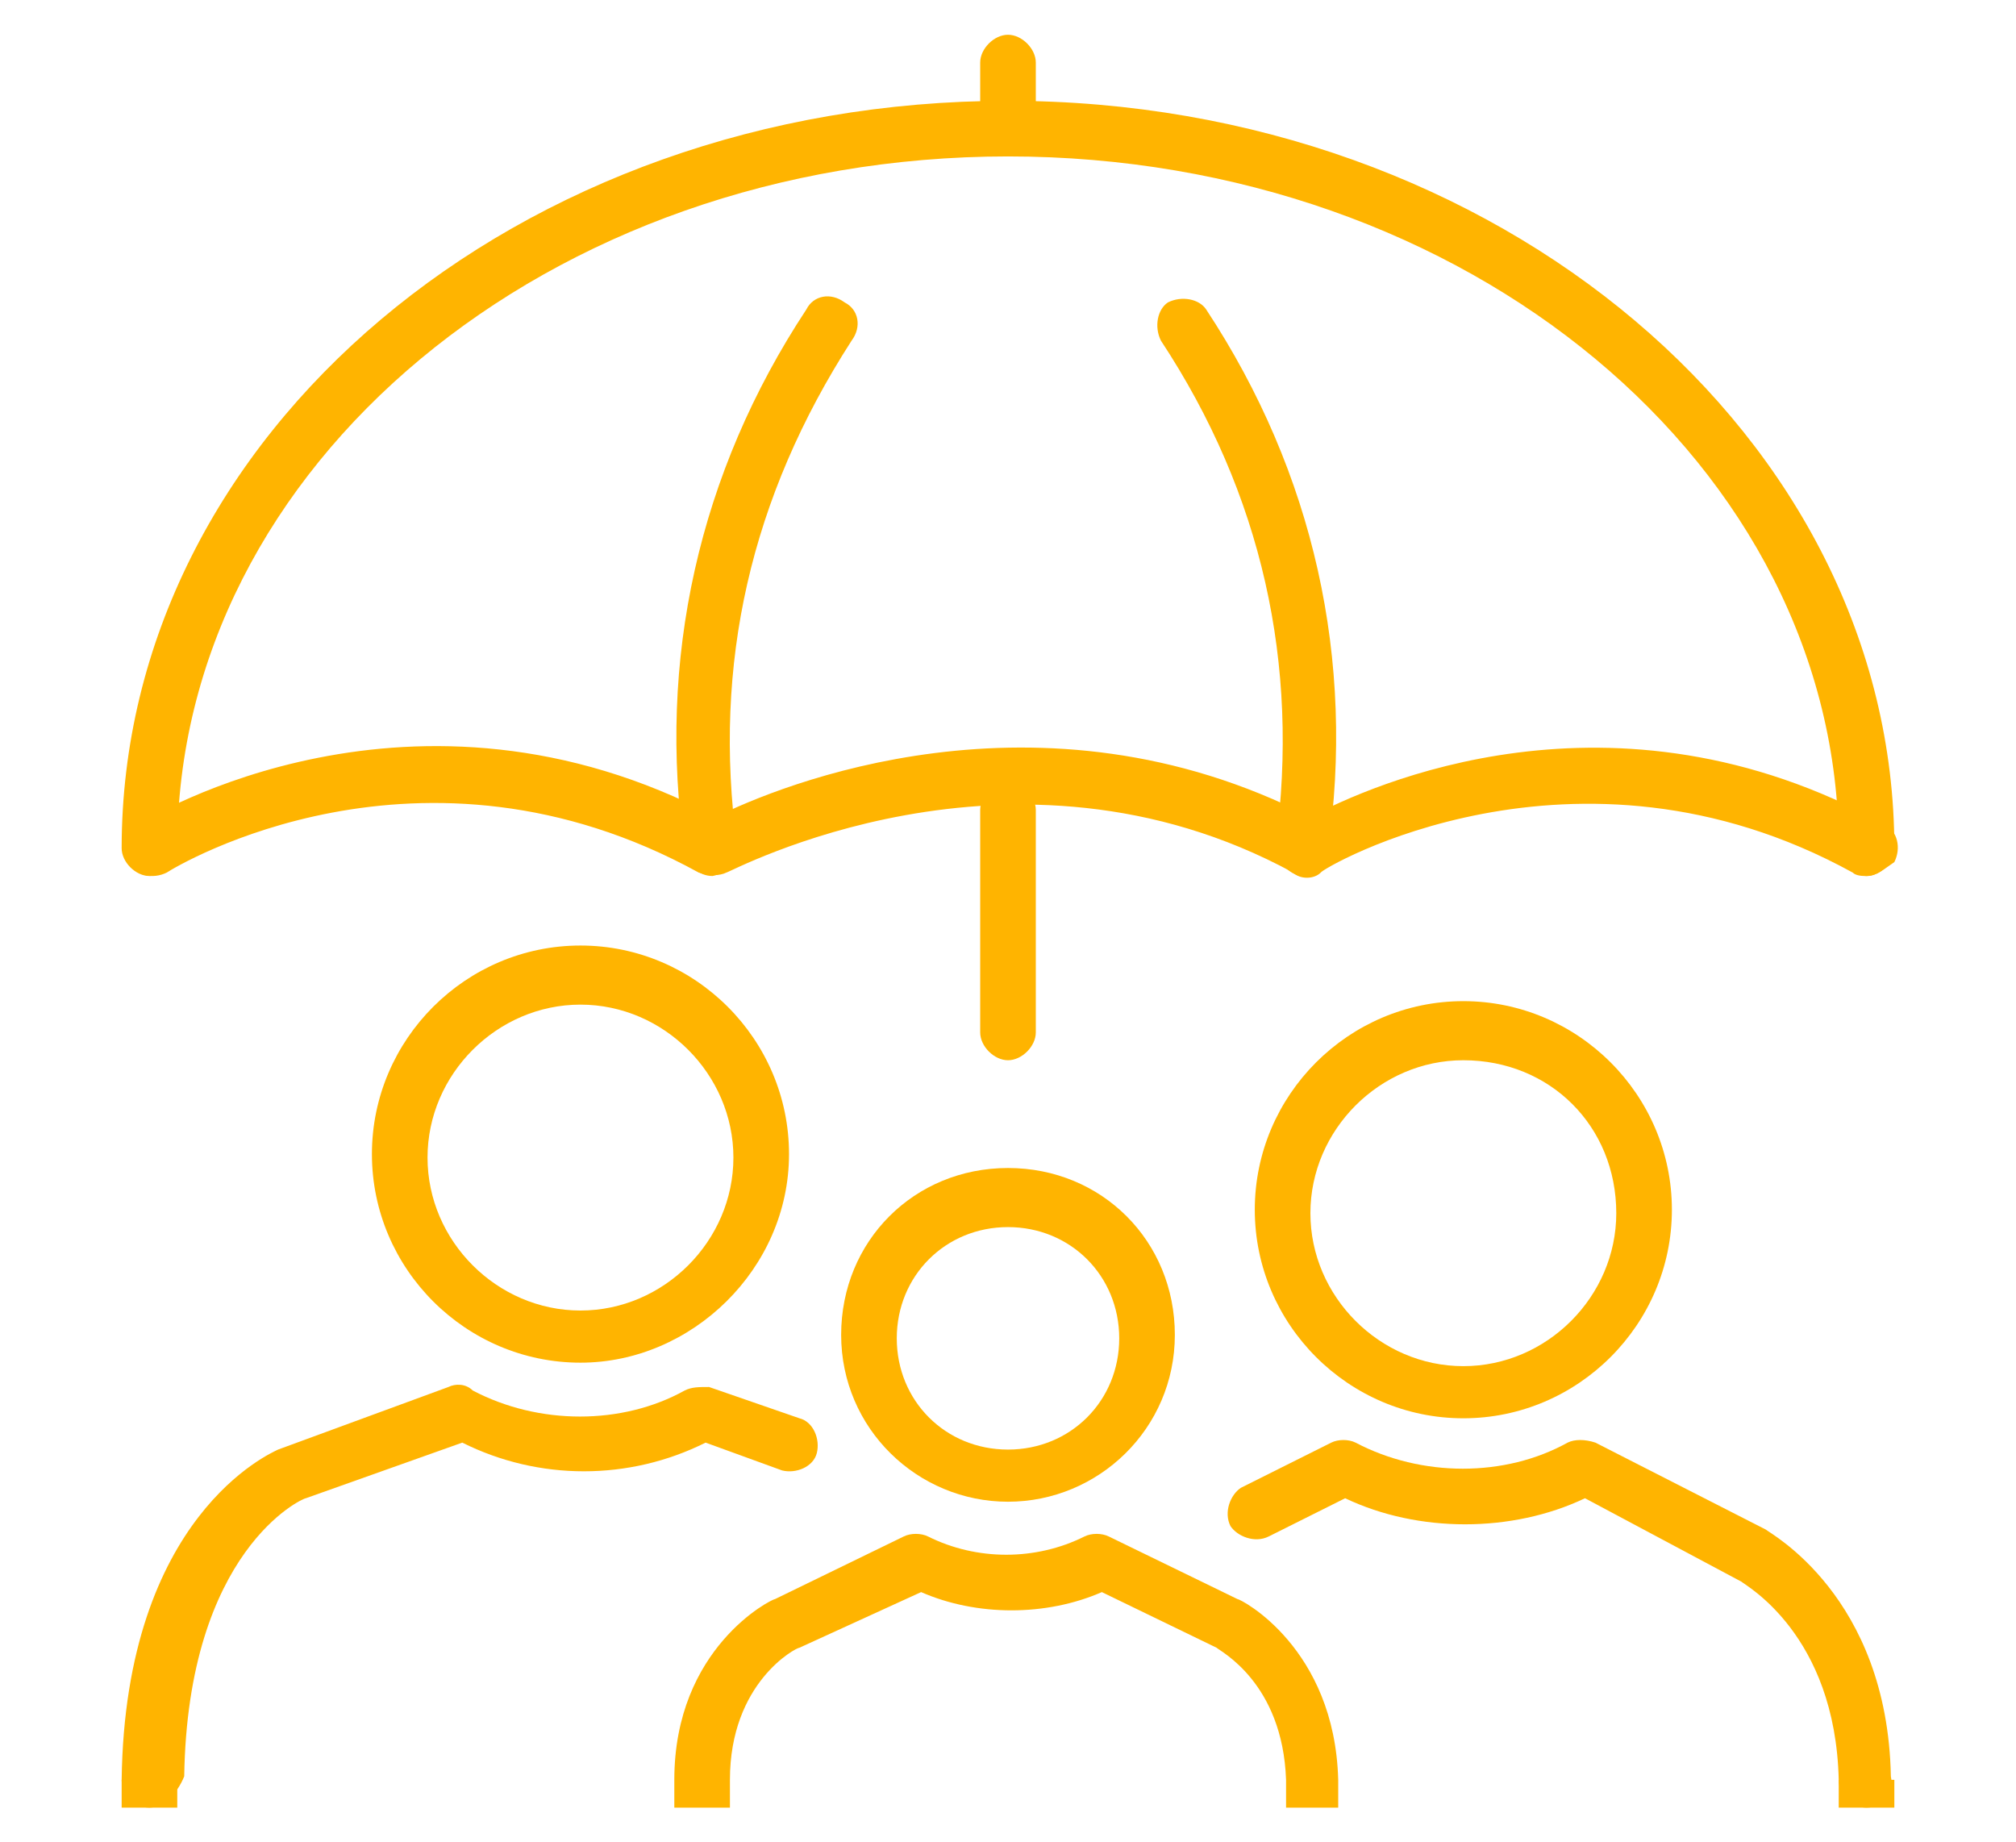 <?xml version="1.0" encoding="utf-8"?>
<!-- Generator: Adobe Illustrator 24.1.0, SVG Export Plug-In . SVG Version: 6.00 Build 0)  -->
<svg version="1.1" id="Layer_1" xmlns="http://www.w3.org/2000/svg" xmlns:xlink="http://www.w3.org/1999/xlink" x="0px" y="0px"
	 width="58px" height="53px" viewBox="0 0 58 53" style="enable-background:new 0 0 58 53;" xml:space="preserve">
<style type="text/css">
	.st0{display:none;}
	.st1{display:inline;}
	.st2{fill:#FFB400;}
</style>
<g id="retirement" class="st0">
	<g id="_x3C_Trazado_x3E__15_" class="st1">
		<path class="st2" d="M29,52c-0.1,0-0.3,0-0.4-0.1l-12.1-7.1C9.5,40.7,5.1,33,5.1,24.9V7.4c0-0.4,0.3-0.8,0.7-0.8
			c11.7-0.8,22.7-5.5,22.8-5.5c0.2-0.1,0.4-0.1,0.6,0c0.1,0,11.2,4.7,22.8,5.5c0.4,0,0.7,0.4,0.7,0.8v17.5c0,8.2-4.4,15.8-11.4,19.9
			l-12.1,7.1C29.3,52,29.1,52,29,52z M6.7,8.1v16.8c0,7.6,4.1,14.7,10.6,18.6L29,50.3l11.7-6.8c6.6-3.8,10.6-11,10.6-18.6V8.1
			C40.7,7.3,30.9,3.4,29,2.7C27.1,3.4,17.3,7.3,6.7,8.1z"/>
	</g>
	<g class="st1">
		<g>
			<path class="st2" d="M32.2,21.7c-3.5,0-6.4-2.9-6.4-6.4S28.7,9,32.2,9c3.5,0,6.4,2.9,6.4,6.4S35.7,21.7,32.2,21.7z M32.2,10.6
				c-2.6,0-4.8,2.1-4.8,4.8s2.1,4.8,4.8,4.8S37,18,37,15.3S34.8,10.6,32.2,10.6z"/>
		</g>
		<g>
			<path class="st2" d="M26.6,44.8c-0.1,0-0.2,0-0.3-0.1l-7.2-3.2c-0.3-0.1-0.5-0.4-0.5-0.7v-9.6c0-6,1.8-9.7,5.3-11.1
				c0.4-0.2,0.9,0,1,0.4c0.2,0.4,0,0.9-0.4,1c-2.8,1.1-4.3,4.4-4.3,9.6v9l6.7,3c0.4,0.2,0.6,0.6,0.4,1.1
				C27.2,44.6,26.9,44.8,26.6,44.8z"/>
		</g>
		<g>
			<path class="st2" d="M33,49.6c-0.4,0-0.8-0.4-0.8-0.8V37.7c0-0.4,0.4-0.8,0.8-0.8c0.4,0,0.8,0.4,0.8,0.8v11.2
				C33.8,49.2,33.4,49.6,33,49.6z"/>
		</g>
		<g>
			<path class="st2" d="M24.2,48.8c-0.4,0-0.8-0.4-0.8-0.8v-4.8c0-0.4,0.4-0.8,0.8-0.8c0.4,0,0.8,0.4,0.8,0.8V48
				C25,48.4,24.7,48.8,24.2,48.8z"/>
		</g>
		<g>
			<path class="st2" d="M44.9,41.6c-0.4,0-0.8-0.4-0.8-0.8v-8.8c0-0.4,0.4-0.8,0.8-0.8s0.8,0.4,0.8,0.8v8.8
				C45.7,41.3,45.4,41.6,44.9,41.6z"/>
		</g>
		<g>
			<path class="st2" d="M42.5,35.3h-6.6c-1.1,0-2.1-0.4-2.8-1.2l-3.8-3.8c-0.3-0.3-0.3-0.8,0-1.1c0.3-0.3,0.8-0.3,1.1,0l3.8,3.8
				c0.4,0.4,1.1,0.7,1.7,0.7h6.6c0.9,0,1.6-0.7,1.6-1.6c0-0.9-0.7-1.6-1.6-1.6h-6.4c-0.3,0-0.5-0.1-0.6-0.3l-4-5.6
				c-0.3-0.4-0.2-0.9,0.2-1.1c0.4-0.3,0.9-0.2,1.1,0.2l3.7,5.2h6c1.8,0,3.2,1.4,3.2,3.2C45.7,33.8,44.3,35.3,42.5,35.3z"/>
		</g>
		<g>
			<path class="st2" d="M29.8,16.9h-2.4c-0.4,0-0.8-0.4-0.8-0.8c0-0.4,0.4-0.8,0.8-0.8h2.4c0.6,0,0.8-0.4,0.8-0.8
				c0-0.4,0.4-0.8,0.8-0.8c0,0,0,0,0,0c0.4,0,0.8,0.4,0.8,0.8C32.2,15.5,31.6,16.9,29.8,16.9z"/>
		</g>
	</g>
</g>
<g id="liability" class="st0">
	<g id="_x3C_Trazado_x3E__4_" class="st1">
		<path class="st2" d="M17.1,34.5c-0.2,0-0.4-0.1-0.5-0.2L8.8,28c-3.4-2.7-5.3-6.8-5.3-11.1V5.7c0-0.4,0.3-0.8,0.8-0.8
			c7.2-0.1,12.2-3.7,12.3-3.7c0.3-0.2,0.7-0.2,0.9,0c0.1,0,5.1,3.6,12.3,3.7c0.4,0,0.8,0.4,0.8,0.8v2.5c0,0.4-0.4,0.8-0.8,0.8
			C29.4,9,29,8.6,29,8.2V6.5c-6.1-0.3-10.5-2.8-11.9-3.7c-1.4,0.9-5.8,3.4-11.9,3.7v10.4c0,3.9,1.7,7.5,4.7,9.9l7.2,5.9l5.9-4.8
			c0.3-0.3,0.8-0.2,1.1,0.1c0.3,0.3,0.2,0.8-0.1,1.1l-6.4,5.2C17.4,34.4,17.2,34.5,17.1,34.5z"/>
	</g>
	<g id="engineer_3_" class="st1">
		<g>
			<path class="st2" d="M31.8,35.8C27.6,35.8,24,33,23,29c-0.4-1.6-0.4-3.9-0.4-4c0-0.4,0.3-0.8,0.8-0.8c0.5,0,0.8,0.3,0.8,0.8
				c0,0,0,2.3,0.4,3.7c0.8,3.3,3.8,5.6,7.2,5.6c3.4,0,6.4-2.3,7.2-5.6c0.3-1.4,0.4-3.7,0.4-3.7c0-0.4,0.4-0.8,0.8-0.8c0,0,0,0,0,0
				c0.4,0,0.8,0.4,0.8,0.8c0,0.1,0,2.4-0.4,4C39.6,33,36,35.8,31.8,35.8z"/>
		</g>
		<g>
			<g>
				<path class="st2" d="M26.1,37.9c-0.1,0-0.2,0-0.3-0.1c-0.4-0.2-0.6-0.7-0.4-1.1c0.9-1.8,0.6-3,0.6-3c-0.1-0.4,0.2-0.8,0.6-0.9
					c0.4-0.1,0.8,0.2,0.9,0.6c0,0.1,0.3,1.7-0.8,4C26.7,37.8,26.4,37.9,26.1,37.9z"/>
			</g>
			<g>
				<path class="st2" d="M37.4,37.9c-0.3,0-0.6-0.2-0.7-0.5c-1.1-2.3-0.8-4-0.8-4c0.1-0.4,0.5-0.7,0.9-0.6c0.4,0.1,0.7,0.5,0.6,0.9
					c0,0-0.2,1.3,0.6,3c0.2,0.4,0,0.9-0.4,1.1C37.7,37.9,37.6,37.9,37.4,37.9z"/>
			</g>
		</g>
		<g>
			<path class="st2" d="M53.7,52c-0.4,0-0.8-0.4-0.8-0.8c0-0.1-0.1-7.8-5.2-10.3l-9.9-4.1c-0.4-0.2-0.6-0.6-0.4-1
				c0.2-0.4,0.6-0.6,1-0.4l9.9,4.1c6.1,3,6.1,11.4,6.1,11.7C54.5,51.6,54.1,52,53.7,52C53.7,52,53.7,52,53.7,52z"/>
		</g>
		<g>
			<path class="st2" d="M9.9,52C9.9,52,9.9,52,9.9,52c-0.4,0-0.8-0.4-0.8-0.8c0-0.4,0.1-8.8,6.1-11.7l9.9-4.1c0.4-0.2,0.9,0,1,0.4
				s0,0.9-0.4,1l-9.9,4.1c-5.1,2.5-5.2,10.2-5.2,10.3C10.7,51.6,10.3,52,9.9,52z"/>
		</g>
		<g>
			<g>
				<path class="st2" d="M31.8,52c-0.4,0-0.8-0.4-0.8-0.8c0-6.8-2.9-9.3-4-10l-4.5,4.4c-0.2,0.2-0.6,0.3-0.9,0.2
					c-0.3-0.1-0.5-0.4-0.5-0.7L21,41.7c0-0.4,0.3-0.8,0.8-0.8c0.4,0,0.8,0.3,0.8,0.8l0,1.5l3.6-3.5c0.2-0.2,0.6-0.3,0.9-0.2
					c0.2,0.1,5.4,2.4,5.4,11.7C32.6,51.6,32.2,52,31.8,52z"/>
			</g>
			<g>
				<path class="st2" d="M26.8,41c-0.3,0-0.6-0.2-0.8-0.5l-1.4-4.1c-0.1-0.4,0.1-0.9,0.5-1c0.4-0.1,0.9,0.1,1,0.5l1.4,4.1
					c0.1,0.4-0.1,0.9-0.5,1C27,41,26.9,41,26.8,41z"/>
			</g>
		</g>
		<g>
			<g>
				<path class="st2" d="M31.8,52c-0.4,0-0.8-0.4-0.8-0.8c0-9.4,5.2-11.7,5.4-11.7c0.3-0.1,0.6-0.1,0.9,0.2l3.6,3.5l0-1.5
					c0-0.4,0.4-0.8,0.8-0.8c0.4,0,0.8,0.4,0.8,0.8L42.5,45c0,0.3-0.2,0.6-0.5,0.7c-0.3,0.1-0.6,0.1-0.9-0.2l-4.5-4.4
					c-1.1,0.7-4,3.3-4,10C32.6,51.6,32.2,52,31.8,52z"/>
			</g>
			<g>
				<path class="st2" d="M36.7,41c-0.1,0-0.2,0-0.3,0c-0.4-0.1-0.6-0.6-0.5-1l1.4-4.1c0.1-0.4,0.6-0.6,1-0.5c0.4,0.1,0.6,0.6,0.5,1
					l-1.4,4.1C37.4,40.8,37.1,41,36.7,41z"/>
			</g>
		</g>
		<g>
			<g>
				<path class="st2" d="M31.8,23.8c-4.7,0-10.7-0.6-12.2-3.2c-0.1-0.1-0.1-0.3-0.1-0.4v-0.9c0-0.4,0.4-0.8,0.8-0.8
					c0.4,0,0.8,0.4,0.8,0.8V20c1.1,1.4,5.2,2.3,10.8,2.3c5.6,0,9.7-0.9,10.8-2.3v-0.6c0-0.4,0.4-0.8,0.8-0.8s0.8,0.4,0.8,0.8v0.9
					c0,0.1,0,0.3-0.1,0.4C42.4,23.2,36.5,23.8,31.8,23.8z"/>
			</g>
			<g>
				<path class="st2" d="M31.8,20.3c-2.4,0-4.6-0.4-6.5-0.7c-0.4-0.1-0.7-0.5-0.6-0.9c0.1-0.4,0.5-0.7,0.9-0.6
					c1.8,0.3,4,0.7,6.2,0.7s4.4-0.4,6.2-0.7c0.4-0.1,0.8,0.2,0.9,0.6c0.1,0.4-0.2,0.8-0.6,0.9C36.4,19.9,34.2,20.3,31.8,20.3z"/>
			</g>
			<g>
				<g>
					<path class="st2" d="M33.8,12.2c-0.4,0-0.8-0.4-0.8-0.8V9.2c-0.8-0.1-1.6-0.1-2.4,0v2.2c0,0.4-0.4,0.8-0.8,0.8
						c-0.4,0-0.8-0.4-0.8-0.8V9.1c0-0.7,0.5-1.4,1.3-1.5c1-0.1,2-0.1,3,0c0.7,0.1,1.3,0.7,1.3,1.5v2.3
						C34.6,11.8,34.2,12.2,33.8,12.2z"/>
				</g>
			</g>
			<g>
				<path class="st2" d="M41.7,18.5c-0.4,0-0.8-0.4-0.8-0.8c0-3.8-2.9-7-7.2-7.9c-0.4-0.1-0.7-0.5-0.6-0.9c0.1-0.4,0.5-0.7,0.9-0.6
					c5.1,1,8.5,4.8,8.5,9.4C42.5,18.2,42.2,18.5,41.7,18.5z"/>
			</g>
			<g>
				<path class="st2" d="M21.8,18.5c-0.4,0-0.8-0.4-0.8-0.8c0-4.6,3.4-8.4,8.5-9.4c0.4-0.1,0.9,0.2,0.9,0.6c0.1,0.4-0.2,0.9-0.6,0.9
					c-4.3,0.9-7.2,4-7.2,7.9C22.6,18.2,22.3,18.5,21.8,18.5z"/>
			</g>
		</g>
	</g>
</g>
<g id="family">
	<g>
		<g>
			<path class="st2" d="M29,4.2c-0.4,0-0.8-0.4-0.8-0.8l0-1.6C28.2,1.4,28.6,1,29,1c0,0,0,0,0,0c0.4,0,0.8,0.4,0.8,0.8l0,1.6
				C29.8,3.8,29.4,4.2,29,4.2C29,4.2,29,4.2,29,4.2z"/>
		</g>
		<g>
			<path class="st2" d="M53.7,25.2c-0.1,0-0.3,0-0.4-0.1c-8-4.4-15.3-0.1-15.3,0c-0.2,0.2-0.6,0.2-0.8,0c-8.1-4.4-16.2,0-16.3,0
				c-0.2,0.1-0.5,0.1-0.8,0c-8-4.4-15-0.2-15.3,0c-0.4,0.2-0.9,0.1-1.1-0.3c-0.2-0.4-0.1-0.9,0.3-1.1c0.3-0.2,7.9-4.8,16.6-0.2
				c1.8-0.9,9.3-4,17.1,0c1.7-0.9,8.7-4.1,16.5,0.2c0.4,0.2,0.5,0.7,0.3,1.1C54.2,25,54,25.2,53.7,25.2z"/>
		</g>
		<g>
			<path class="st2" d="M20.5,25.2c-0.4,0-0.7-0.3-0.8-0.7c-0.8-5.5,0.4-10.9,3.5-15.6c0.2-0.4,0.7-0.5,1.1-0.2
				c0.4,0.2,0.5,0.7,0.2,1.1c-2.9,4.5-4,9.3-3.3,14.5c0.1,0.4-0.2,0.8-0.7,0.9C20.5,25.2,20.5,25.2,20.5,25.2z"/>
		</g>
		<g>
			<path class="st2" d="M37.5,25.2c0,0-0.1,0-0.1,0c-0.4-0.1-0.7-0.5-0.7-0.9c0.7-5.2-0.4-10.1-3.3-14.5c-0.2-0.4-0.1-0.9,0.2-1.1
				c0.4-0.2,0.9-0.1,1.1,0.2c3.1,4.7,4.3,10.1,3.5,15.6C38.3,24.9,37.9,25.2,37.5,25.2z"/>
		</g>
		<g>
			<path class="st2" d="M53.7,25.2c-0.4,0-0.8-0.4-0.8-0.8c0-11-10.7-19.9-23.9-19.9S5.1,13.4,5.1,24.4c0,0.4-0.4,0.8-0.8,0.8
				s-0.8-0.4-0.8-0.8C3.5,12.5,14.9,2.9,29,2.9s25.5,9.7,25.5,21.5C54.5,24.8,54.1,25.2,53.7,25.2z"/>
		</g>
		<g>
			<path class="st2" d="M29,30.5c-0.4,0-0.8-0.4-0.8-0.8v-6.4c0-0.4,0.4-0.8,0.8-0.8c0.4,0,0.8,0.4,0.8,0.8v6.4
				C29.8,30.1,29.4,30.5,29,30.5z"/>
		</g>
	</g>
	<g>
		<g>
			<g>
				<path class="st2" d="M42.1,40.8c-3.3,0-6-2.7-6-6s2.7-6,6-6s6,2.7,6,6S45.4,40.8,42.1,40.8z M42.1,30.5c-2.4,0-4.4,2-4.4,4.4
					c0,2.4,2,4.4,4.4,4.4s4.4-2,4.4-4.4C46.5,32.4,44.6,30.5,42.1,30.5z"/>
			</g>
			<g>
				<path class="st2" d="M53.7,52c-0.4,0-0.8-0.3-0.8-0.8c-0.1-4.2-2.7-5.6-2.8-5.7l-4.5-2.4c-2.1,1-4.8,1-6.9,0l-2.2,1.1
					c-0.4,0.2-0.9,0-1.1-0.3c-0.2-0.4,0-0.9,0.3-1.1l2.6-1.3c0.2-0.1,0.5-0.1,0.7,0c1.9,1,4.3,1,6.1,0c0.2-0.1,0.5-0.1,0.8,0
					l4.9,2.5c0.1,0.1,3.5,1.9,3.6,7.1C54.5,51.6,54.2,52,53.7,52C53.7,52,53.7,52,53.7,52z"/>
			</g>
			<g>
				<rect x="52.9" y="51.2" class="st2" width="1.6" height="0.8"/>
			</g>
		</g>
		<g>
			<g>
				<path class="st2" d="M29,43.2c-2.6,0-4.8-2.1-4.8-4.8s2.1-4.8,4.8-4.8s4.8,2.1,4.8,4.8S31.6,43.2,29,43.2z M29,35.3
					c-1.8,0-3.2,1.4-3.2,3.2c0,1.8,1.4,3.2,3.2,3.2c1.8,0,3.2-1.4,3.2-3.2C32.2,36.7,30.8,35.3,29,35.3z"/>
			</g>
			<g>
				<path class="st2" d="M37,52l0-0.8c-0.1-2.8-1.9-3.7-2-3.8l-3.3-1.6c-1.6,0.7-3.6,0.7-5.2,0L23,47.4c-0.1,0-2,1-2,3.8V52h-1.6
					v-0.8c0-3.8,2.8-5.2,2.9-5.2l3.7-1.8c0.2-0.1,0.5-0.1,0.7,0c1.4,0.7,3.1,0.7,4.5,0c0.2-0.1,0.5-0.1,0.7,0l3.7,1.8
					c0.1,0,2.8,1.4,2.9,5.2l0,0.8L37,52z"/>
			</g>
		</g>
		<g>
			<g>
				<path class="st2" d="M16.7,39.2c-3.3,0-6-2.7-6-6s2.7-6,6-6s6,2.7,6,6S19.9,39.2,16.7,39.2z M16.7,28.9c-2.4,0-4.4,2-4.4,4.4
					s2,4.4,4.4,4.4s4.4-2,4.4-4.4S19.1,28.9,16.7,28.9z"/>
			</g>
			<g>
				<path class="st2" d="M4.3,52C4.3,52,4.3,52,4.3,52c-0.5,0-0.8-0.4-0.8-0.8c0.1-7.6,4.3-9.4,4.5-9.5l4.9-1.8
					c0.2-0.1,0.5-0.1,0.7,0.1c1.9,1,4.3,1,6.1,0c0.2-0.1,0.4-0.1,0.7-0.1l2.6,0.9c0.4,0.1,0.6,0.6,0.5,1c-0.1,0.4-0.6,0.6-1,0.5
					l-2.2-0.8c-2.2,1.1-4.8,1.1-7,0l-4.5,1.6c-0.1,0-3.4,1.5-3.5,8C5.1,51.6,4.7,52,4.3,52z"/>
			</g>
			<g>
				<rect x="3.5" y="51.2" class="st2" width="1.6" height="0.8"/>
			</g>
		</g>
	</g>
</g>
</svg>
